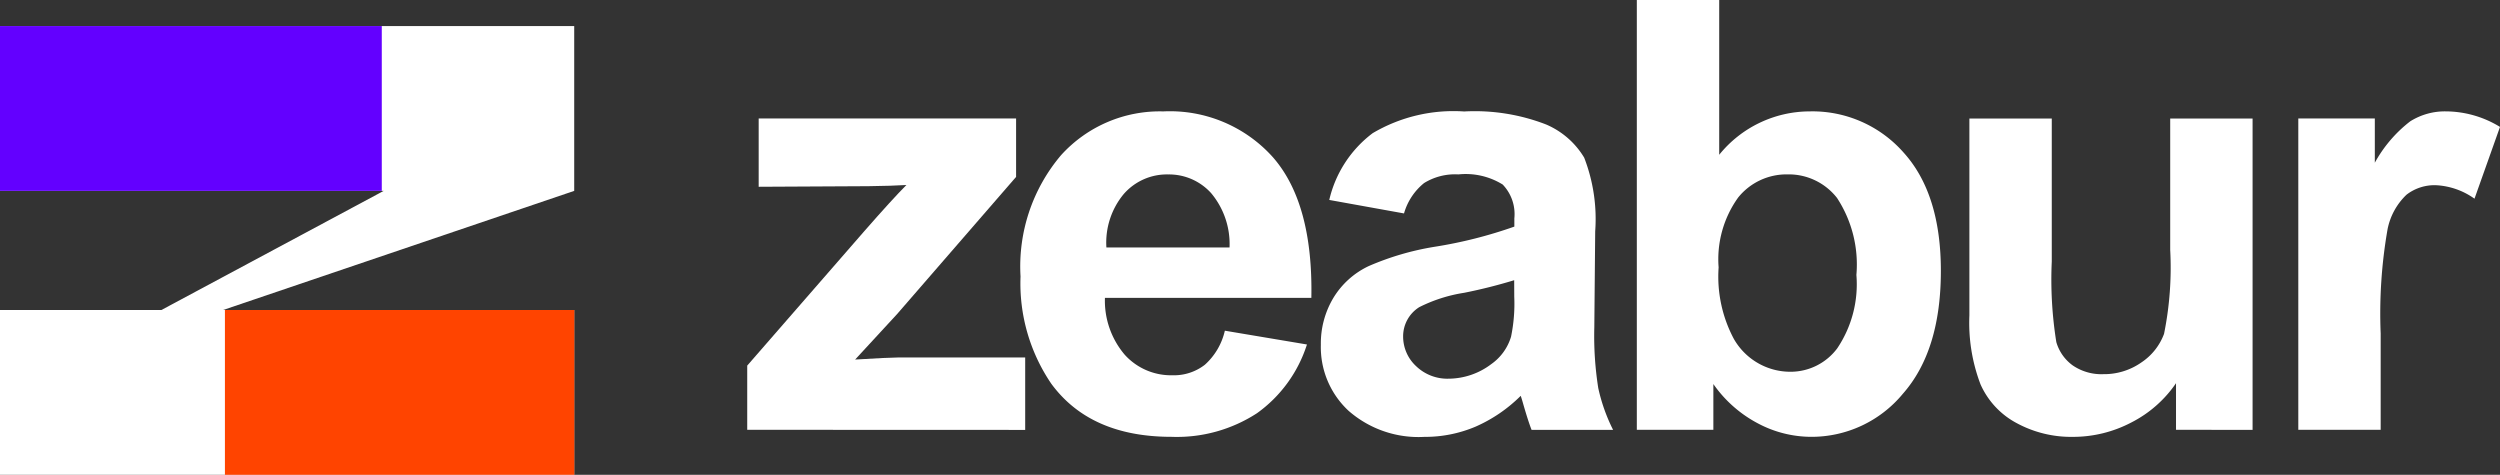<svg xmlns="http://www.w3.org/2000/svg" width="149.767" height="28.445" viewBox="0 0 149.767 28.445">
  <rect x="0" y="0" width="149.767" height="28.445" fill="#333333" stroke="none"/>
  <g id="Group_3718" data-name="Group 3718" transform="translate(3142 -362)">
    <g id="Group_3716" data-name="Group 3716" transform="translate(-3142 363.561)">
      <path id="Path_447" data-name="Path 447" d="M148.668-366.049H169.7v9.874H135.3v-9.874h9.671l13.316-7.136H135.3v-9.874h34.4v9.874Z" transform="translate(-135.301 383.059)" fill="#fff"/>
      <rect id="Rectangle_1311" data-name="Rectangle 1311" width="22.871" height="9.874" transform="translate(0 0)" fill="#6300ff"/>
      <rect id="Rectangle_1312" data-name="Rectangle 1312" width="20.93" height="9.874" transform="translate(13.474 17.01)" fill="#f40"/>
    </g>
    <g id="Group_3717" data-name="Group 3717" transform="translate(-3097.236 362)">
      <path id="Path_448" data-name="Path 448" d="M303.455-343.618v-3.846l6.99-8.026q1.721-1.967,2.547-2.793-.861.053-2.265.071l-6.586.035v-4.092h15.421v3.5l-7.131,8.22-2.511,2.722q2.055-.123,2.547-.123h7.64v4.338Z" transform="translate(-303.455 369.366)" fill="#fff"/>
      <path id="Path_449" data-name="Path 449" d="M377.194-350.717l4.918.826a8.067,8.067,0,0,1-2.994,4.118,8.8,8.8,0,0,1-5.12,1.414q-4.865,0-7.2-3.179a10.679,10.679,0,0,1-1.844-6.428,10.3,10.3,0,0,1,2.424-7.262,7.982,7.982,0,0,1,6.129-2.626,8.28,8.28,0,0,1,6.569,2.749q2.406,2.749,2.3,8.421H370.01a4.992,4.992,0,0,0,1.194,3.416,3.735,3.735,0,0,0,2.845,1.221,3.023,3.023,0,0,0,1.95-.632A3.905,3.905,0,0,0,377.194-350.717Zm.281-4.988a4.752,4.752,0,0,0-1.107-3.258,3.4,3.4,0,0,0-2.564-1.115,3.429,3.429,0,0,0-2.67,1.177,4.555,4.555,0,0,0-1.036,3.2Z" transform="translate(-348.581 370.528)" fill="#fff"/>
      <path id="Path_450" data-name="Path 450" d="M437.508-357.742l-4.478-.808a6.975,6.975,0,0,1,2.6-4,9.512,9.512,0,0,1,5.48-1.3,11.815,11.815,0,0,1,4.918.782,4.908,4.908,0,0,1,2.274,1.985,10.18,10.18,0,0,1,.659,4.417l-.053,5.761a20.019,20.019,0,0,0,.237,3.627,10.574,10.574,0,0,0,.887,2.5h-4.883q-.193-.492-.474-1.458-.123-.438-.176-.579a8.9,8.9,0,0,1-2.7,1.844,7.747,7.747,0,0,1-3.073.615,6.356,6.356,0,0,1-4.54-1.563,5.2,5.2,0,0,1-1.66-3.952,5.305,5.305,0,0,1,.755-2.819,4.931,4.931,0,0,1,2.117-1.9,16.53,16.53,0,0,1,3.925-1.151,26.849,26.849,0,0,0,4.795-1.212v-.492a2.556,2.556,0,0,0-.7-2.029,4.21,4.21,0,0,0-2.652-.606,3.532,3.532,0,0,0-2.055.518A3.6,3.6,0,0,0,437.508-357.742Zm6.6,4a30.834,30.834,0,0,1-3,.755,9.048,9.048,0,0,0-2.687.86,2.059,2.059,0,0,0-.966,1.739,2.418,2.418,0,0,0,.773,1.791,2.7,2.7,0,0,0,1.967.755,4.271,4.271,0,0,0,2.547-.878,3.089,3.089,0,0,0,1.177-1.633,9.758,9.758,0,0,0,.193-2.406Z" transform="translate(-398.162 370.528)" fill="#fff"/>
      <path id="Path_451" data-name="Path 451" d="M503.649-363.176v-25.748h4.935v9.273a6.984,6.984,0,0,1,5.41-2.6,7.273,7.273,0,0,1,5.638,2.468q2.231,2.468,2.231,7.087,0,4.778-2.274,7.359a7.1,7.1,0,0,1-5.524,2.582,6.829,6.829,0,0,1-3.153-.8,7.535,7.535,0,0,1-2.678-2.362v2.74Zm4.9-9.73a7.931,7.931,0,0,0,.913,4.286,3.9,3.9,0,0,0,3.407,1.967,3.491,3.491,0,0,0,2.784-1.4,6.871,6.871,0,0,0,1.15-4.4,7.285,7.285,0,0,0-1.159-4.61,3.669,3.669,0,0,0-2.968-1.414,3.719,3.719,0,0,0-2.951,1.379A6.33,6.33,0,0,0,508.549-372.907Z" transform="translate(-450.356 388.924)" fill="#fff"/>
      <path id="Path_452" data-name="Path 452" d="M590.857-343.618v-2.792a7.184,7.184,0,0,1-2.678,2.354,7.509,7.509,0,0,1-3.5.861,6.849,6.849,0,0,1-3.372-.826,4.871,4.871,0,0,1-2.161-2.318,10.348,10.348,0,0,1-.667-4.127v-11.8h4.935v8.571a23.77,23.77,0,0,0,.272,4.821,2.627,2.627,0,0,0,.992,1.405,3.047,3.047,0,0,0,1.826.518,3.883,3.883,0,0,0,2.266-.694,3.529,3.529,0,0,0,1.37-1.721,19.971,19.971,0,0,0,.369-5.032v-7.868h4.935v18.652Z" transform="translate(-505.263 369.366)" fill="#fff"/>
      <path id="Path_453" data-name="Path 453" d="M657.441-344.78h-4.935v-18.652h4.584v2.652a7.967,7.967,0,0,1,2.116-2.476,3.893,3.893,0,0,1,2.134-.6,6.264,6.264,0,0,1,3.249.931l-1.528,4.3a4.335,4.335,0,0,0-2.318-.808,2.739,2.739,0,0,0-1.756.571,3.9,3.9,0,0,0-1.133,2.064,29.313,29.313,0,0,0-.413,6.252Z" transform="translate(-559.586 370.528)" fill="#fff"/>
    </g>
  </g>
</svg>
